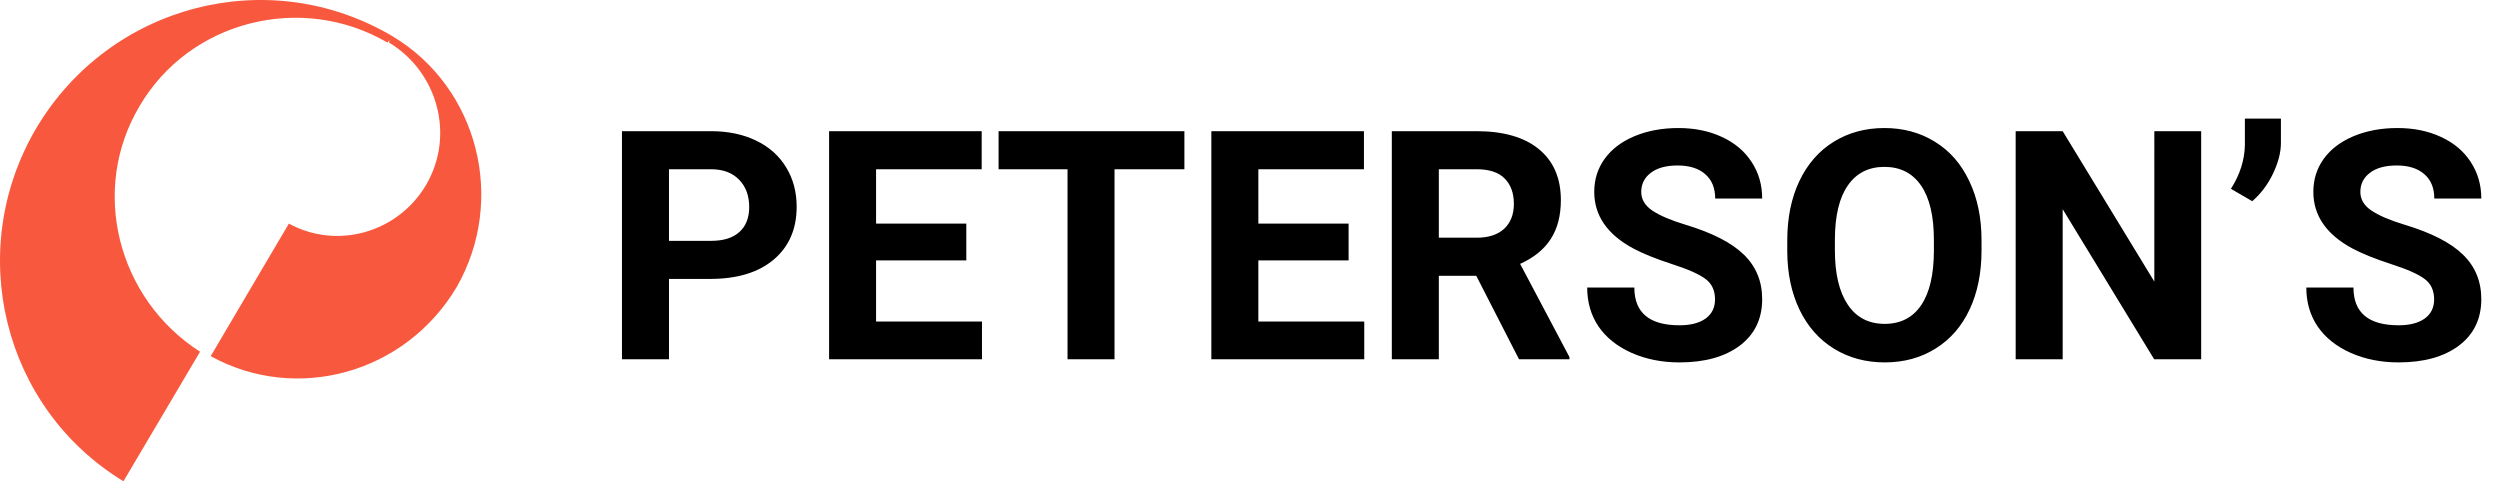 <svg width="187" height="36" fill="none" xmlns="http://www.w3.org/2000/svg"><path d="M50.04 20.863v6.012h-3.517V9.812h6.657c1.28 0 2.406.235 3.375.704.976.468 1.726 1.136 2.25 2.004.523.859.785 1.84.785 2.94 0 1.673-.574 2.993-1.723 3.962-1.14.96-2.722 1.441-4.746 1.441H50.04Zm0-2.847h3.14c.93 0 1.636-.22 2.12-.657.493-.437.74-1.062.74-1.875 0-.836-.247-1.511-.74-2.027-.491-.516-1.171-.781-2.038-.797h-3.223v5.356Zm22.24 1.464h-6.75v4.57h7.922v2.824H62.016V9.812H73.43v2.848h-7.9v4.067h6.75v2.753Zm16.313-6.82h-5.227v14.214h-3.515V12.66h-5.157V9.812h13.899v2.848Zm12.281 6.82h-6.75v4.57h7.922v2.824H90.609V9.812h11.414v2.848h-7.898v4.067h6.75v2.753Zm9.551 1.148h-2.801v6.246h-3.516V9.812h6.34c2.016 0 3.571.45 4.664 1.348 1.094.899 1.641 2.168 1.641 3.809 0 1.164-.254 2.136-.762 2.918-.5.773-1.262 1.39-2.285 1.851l3.691 6.973v.164h-3.773l-3.199-6.246Zm-2.801-2.848h2.836c.883 0 1.566-.222 2.051-.668.484-.453.726-1.074.726-1.863 0-.805-.23-1.438-.691-1.898-.453-.461-1.152-.692-2.098-.692h-2.824v5.121Zm20.66 4.617c0-.664-.234-1.171-.703-1.523-.469-.36-1.312-.734-2.531-1.125-1.219-.398-2.184-.79-2.895-1.172-1.937-1.047-2.906-2.457-2.906-4.23 0-.922.258-1.743.773-2.461.524-.727 1.27-1.293 2.239-1.7.976-.406 2.07-.609 3.281-.609 1.219 0 2.305.223 3.258.668.953.438 1.691 1.059 2.215 1.863.531.805.796 1.72.796 2.743h-3.515c0-.782-.246-1.387-.738-1.817-.493-.437-1.184-.656-2.075-.656-.859 0-1.527.184-2.004.55-.476.36-.714.837-.714 1.43 0 .555.277 1.02.832 1.395.562.375 1.386.726 2.472 1.055 2 .601 3.457 1.347 4.371 2.238.914.89 1.371 2 1.371 3.328 0 1.477-.558 2.637-1.675 3.48-1.117.836-2.621 1.254-4.512 1.254-1.313 0-2.508-.238-3.586-.715-1.078-.484-1.902-1.144-2.473-1.98-.562-.836-.843-1.805-.843-2.906h3.527c0 1.883 1.125 2.824 3.375 2.824.836 0 1.488-.168 1.957-.504.469-.344.703-.82.703-1.43Zm19.934-3.668c0 1.68-.297 3.153-.891 4.418-.594 1.266-1.445 2.243-2.555 2.93-1.101.688-2.367 1.031-3.796 1.031-1.415 0-2.676-.34-3.786-1.02-1.109-.679-1.968-1.648-2.578-2.905-.609-1.266-.918-2.72-.925-4.36v-.844c0-1.68.3-3.156.902-4.43.609-1.28 1.465-2.26 2.566-2.94 1.11-.688 2.375-1.032 3.797-1.032 1.422 0 2.684.344 3.785 1.031 1.11.68 1.965 1.66 2.567 2.942.609 1.273.914 2.746.914 4.418v.761Zm-3.563-.773c0-1.789-.32-3.148-.961-4.078-.64-.93-1.554-1.395-2.742-1.395-1.18 0-2.09.461-2.73 1.383-.641.914-.965 2.258-.973 4.031v.832c0 1.743.32 3.094.961 4.055.641.961 1.562 1.442 2.766 1.442 1.179 0 2.085-.461 2.718-1.383.633-.93.953-2.282.961-4.055v-.832Zm19.992 8.918h-3.515l-6.844-11.227v11.227h-3.516V9.812h3.516l6.856 11.25V9.813h3.503v17.063Zm3.821-11.824-1.594-.926c.672-1.055 1.02-2.145 1.043-3.27v-1.98h2.695v1.816c0 .704-.195 1.465-.586 2.286-.39.82-.91 1.511-1.558 2.074Zm13.605 7.347c0-.664-.234-1.171-.703-1.523-.469-.36-1.312-.734-2.531-1.125-1.219-.398-2.184-.79-2.895-1.172-1.937-1.047-2.906-2.457-2.906-4.23 0-.922.258-1.743.773-2.461.524-.727 1.27-1.293 2.239-1.7.976-.406 2.07-.609 3.281-.609 1.219 0 2.305.223 3.258.668.953.438 1.691 1.059 2.215 1.863.531.805.797 1.72.797 2.743h-3.516c0-.782-.246-1.387-.738-1.817-.493-.437-1.184-.656-2.075-.656-.859 0-1.527.184-2.003.55-.477.36-.715.837-.715 1.43 0 .555.277 1.02.832 1.395.562.375 1.386.726 2.472 1.055 2 .601 3.457 1.347 4.371 2.238.915.89 1.372 2 1.372 3.328 0 1.477-.559 2.637-1.676 3.48-1.117.836-2.621 1.254-4.512 1.254-1.312 0-2.508-.238-3.586-.715-1.078-.484-1.902-1.144-2.473-1.98-.562-.836-.843-1.805-.843-2.906h3.527c0 1.883 1.125 2.824 3.375 2.824.836 0 1.488-.168 1.957-.504.469-.344.703-.82.703-1.43Z" fill="#000"/><path d="M29.393 2.73C20.138-2.775 8.23.315 2.723 9.57-2.676 18.72.19 30.495 9.234 36l5.73-9.69C8.784 22.35 6.7 14.19 10.45 7.92 14.2 1.53 22.57-.555 28.974 3.18l.225-.225c-.105.105-.105.225-.105.225 3.645 2.205 4.965 6.945 2.76 10.68-2.1 3.525-6.615 4.845-10.245 2.865l-5.85 9.915c6.39 3.525 14.55 1.32 18.405-5.175 3.72-6.51 1.62-14.88-4.77-18.735Z" fill="#F8593E"/></svg>